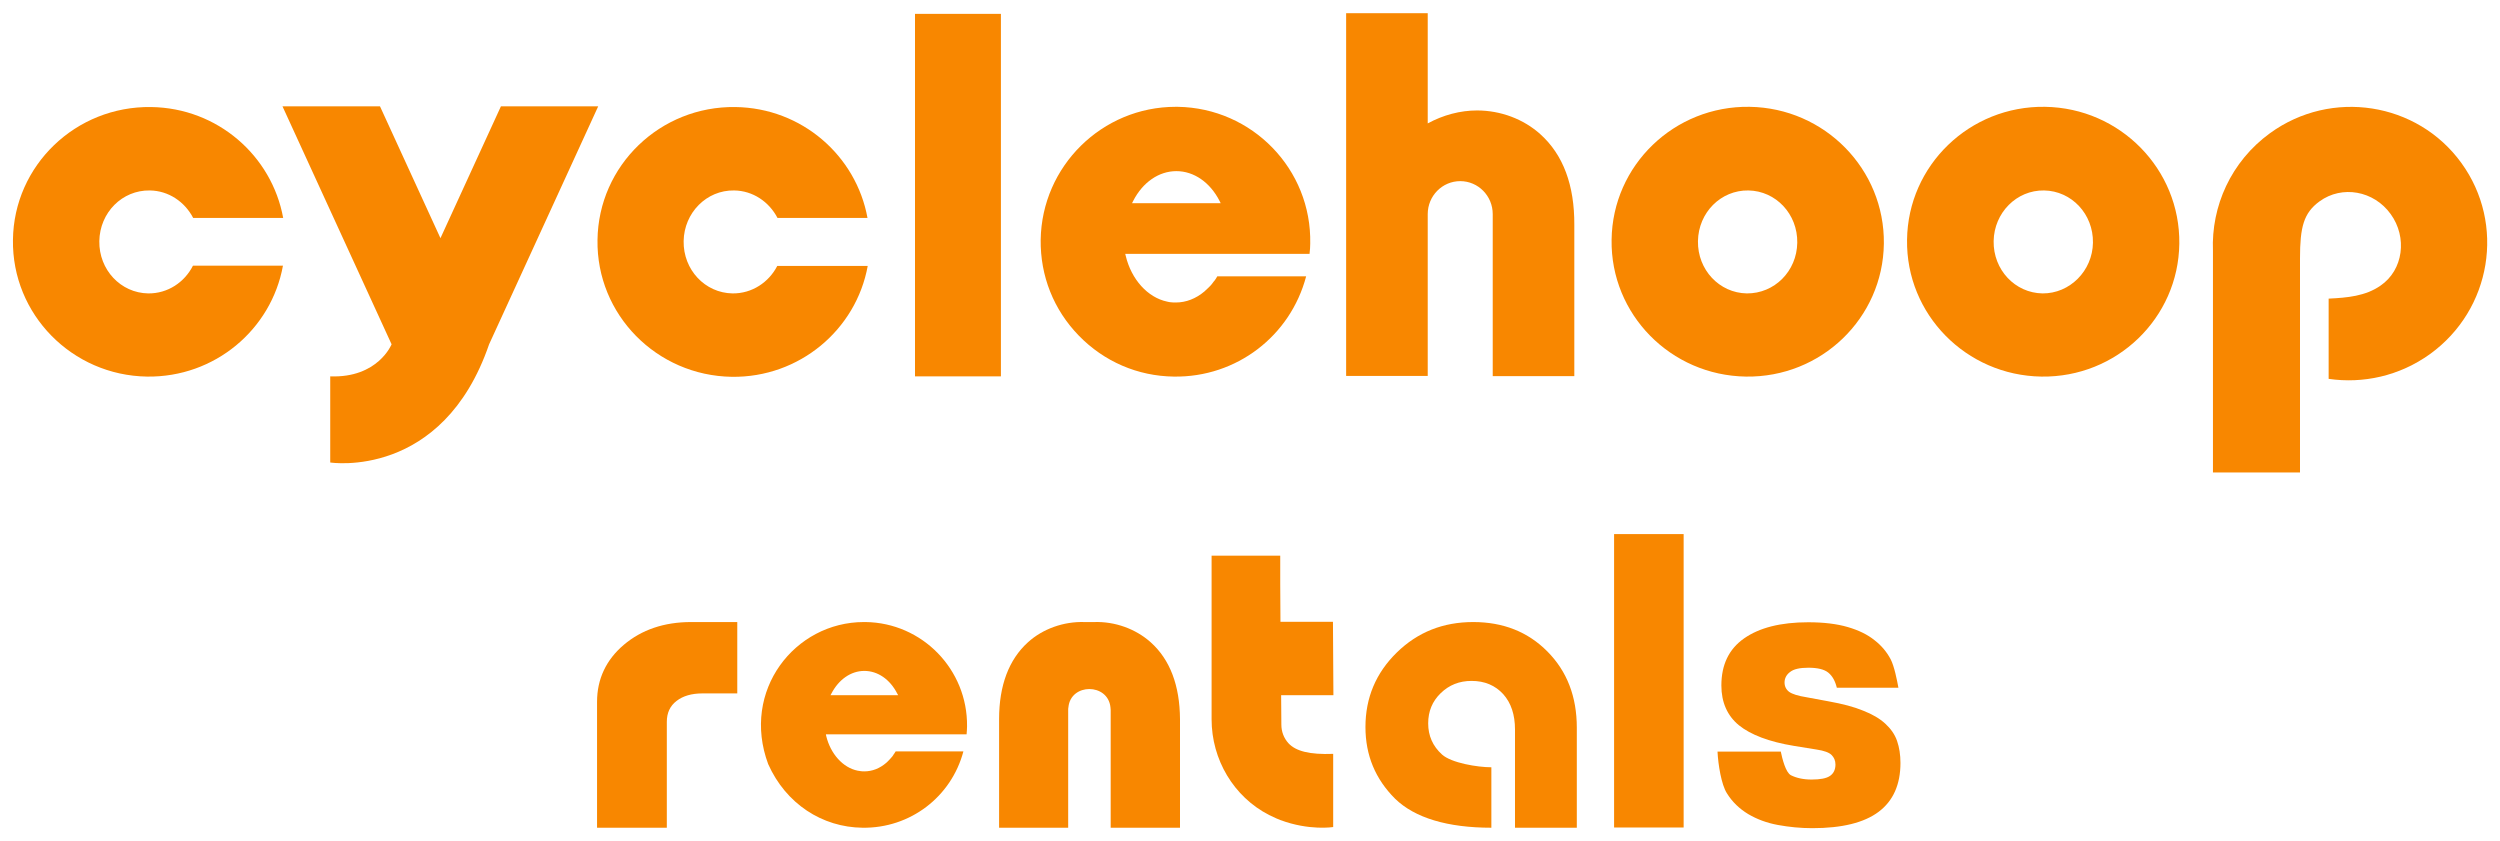<?xml version="1.0" encoding="utf-8"?>
<!-- Generator: Adobe Illustrator 26.0.3, SVG Export Plug-In . SVG Version: 6.00 Build 0)  -->
<svg version="1.1" id="Layer_1" xmlns="http://www.w3.org/2000/svg" xmlns:xlink="http://www.w3.org/1999/xlink" x="0px" y="0px"
	 viewBox="0 0 1100 370" style="enable-background:new 0 0 1100 370;" xml:space="preserve">
<style type="text/css">
	.st0{fill:#F88700;}
</style>
<g>
	<rect x="710.2" y="235" class="st0" width="30.6" height="129.1"/>
	<path class="st0" d="M506.3,282.6c-6.6-5.9-15.7-9.2-24.9-8.9c-1.2,0-3.1,0-4.2,0c-9.2-0.3-18.4,3-24.9,8.9
		c-8.4,7.6-12.7,19-12.7,33.8v47.8H470v-51.8c0-0.4,0-0.8,0.1-1.2c1-10.7,17.4-10.7,18.5,0c0,0.4,0.1,0.8,0.1,1.2v51.8h30.5v-47.8
		C519.1,301.6,514.8,290.2,506.3,282.6z"/>
	<path class="st0" d="M365.4,305.9l0.4-0.7c3.2-6.2,8.6-10,14.5-10c5.9,0,11.3,3.7,14.5,10l0.4,0.7H365.4z M380.8,273.7
		c-0.2,0-0.4,0-0.7,0c-30.4,0-54.1,30.2-42.1,62.5c7.8,17.5,23.8,27.8,41.5,28c21,0.3,39.1-13.6,44.4-33.6h-29.8
		c-0.3,0.5-0.6,1-1,1.5l-0.1,0.2c-0.2,0.3-0.4,0.6-0.7,0.9c-0.3,0.3-0.5,0.6-0.8,0.9l-0.3,0.3c-0.3,0.4-0.7,0.7-1.1,1.1l-0.1,0.1
		c-2.9,2.5-6.2,3.8-9.7,3.8c-0.5,0-1,0-1.6-0.1c-0.2,0-0.4-0.1-0.6-0.1c-0.2,0-0.5-0.1-0.7-0.1c-6.5-1.3-12-7.4-13.9-15.4l-0.1-0.6
		h61.9c0.1-1.3,0.2-2.4,0.2-3.5C425.8,294.6,405.8,274,380.8,273.7"/>
	<path class="st0" d="M566.9,327c-2-2.2-3.1-5.1-3.1-8.1l-0.1-13h23l-0.2-32.3h-23.1l-0.1-16.7v-12.4h-30.2v24.3v47.7
		c0,17.7,9.7,34.1,25.3,42.1c1,0.5,2.1,1,3.2,1.5c0.6,0.2,1.1,0.5,1.7,0.7c12.8,4.8,23.3,3.1,23.3,3.1v-32.2
		C576.2,332.1,570.1,330.5,566.9,327z"/>
	<path class="st0" d="M656.2,364.2c-19.2,0-33.7-4.3-42.4-12.8c-8.6-8.6-13-19-13-31.5c0-12.9,4.6-23.8,13.8-32.8
		c9.2-9,20.4-13.4,33.6-13.4c13.2,0,24.1,4.3,32.7,13c8.6,8.7,12.9,19.8,12.9,33.5v44h-27.2V321c0-6.5-1.7-11.7-5.2-15.6
		c-3.5-3.8-8.1-5.8-13.9-5.8c-5.4,0-9.9,1.8-13.6,5.4c-3.7,3.6-5.5,8-5.5,13.3c0,5.4,2,10,6.1,13.7c4.1,3.7,15.6,5.6,21.7,5.6V364.2
		z"/>
	<path class="st0" d="M783.5,330.5c0.7,3.4,2.2,9.4,4.5,10.6c2.4,1.2,5.4,1.9,9.1,1.9c3.8,0,6.5-0.5,8.1-1.6c1.6-1.1,2.4-2.8,2.4-5
		c0-1.7-0.6-3.1-1.7-4.2c-1.1-1.1-3.3-1.9-6.6-2.4l-9.9-1.6c-11-1.8-19.1-4.9-24.3-9.1c-5.1-4.2-7.7-10.1-7.7-17.5
		c0-9.1,3.3-16,10-20.7c6.7-4.7,16.1-7.1,28.2-7.1c6.8,0,12.6,0.7,17.4,2.1c4.8,1.4,8.7,3.3,11.8,5.8c3.1,2.4,5.4,5.2,7.1,8.4
		c1.6,3.1,2.8,9.2,3.4,12.5h-27.1c-0.7-2.9-1.9-5.1-3.7-6.6c-1.8-1.5-4.8-2.2-8.8-2.2c-3.8,0-6.5,0.6-8.1,1.9
		c-1.6,1.2-2.4,2.8-2.4,4.6c0,1.7,0.7,3.1,2,4.1c1.4,1,3.9,1.8,7.7,2.4l9.7,1.8c6.1,1.1,11.1,2.4,15.2,4.1c4.1,1.6,7.3,3.5,9.7,5.7
		c2.4,2.2,4.2,4.7,5.2,7.6c1,2.9,1.5,6.1,1.5,9.7c0,9.5-3.2,16.7-9.6,21.5c-6.4,4.8-16.1,7.2-29.2,7.2c-5.2,0-10.2-0.5-15.1-1.4
		c-4.9-0.9-9.2-2.5-13.1-4.8c-3.8-2.3-7-5.3-9.4-9.2c-2.4-3.8-3.8-12.4-4.1-18.3H783.5z"/>
	<path class="st0" d="M304.1,273.7c-11.9,0-21.8,3.4-29.6,10c-7.8,6.6-11.8,15.1-11.8,25.1v55.4h30.7v-46.6c0-3.9,1.4-7,4.3-9.2
		c2.8-2.2,6.7-3.3,11.3-3.3h15.4v-31.4H304.1z"/>
	<rect x="402.6" y="6.1" class="st0" width="37.8" height="159.5"/>
	<path class="st0" d="M677.8,59.1c-7.4-6.7-17.5-10.5-27.9-10.5c-7.4,0-14.9,2-21.7,5.7V5.8h-35.9v159.6h35.9V98.2
		c0-0.6,0-1.1,0-1.5v-2.5c0-8,6.4-14.5,14.3-14.5s14.3,6.5,14.3,14.5v6.8v64.5h35.9V99C692.8,81.5,687.8,68.1,677.8,59.1"/>
	<path class="st0" d="M1083,71.7c-19.4-26.8-57.2-32.7-84.2-13.1c-17.2,12.5-25.9,32.2-25.1,51.8h0v97.5h38.3v-22.3h0v-67.3h0v-4.2
		l0-0.4c0-13.8,1.6-20,8.6-25.1c9.9-7.2,23.9-4.7,31.3,5.6c7.4,10.2,5.6,24.6-4.5,31.5c-6.6,4.6-14.6,5.3-22.8,5.7l0,35.3
		c15.1,2.2,31.1-1.2,44.6-10.9C1096.3,136.2,1102.5,98.6,1083,71.7"/>
	<path class="st0" d="M498.1,89.4l0.5-1c4.2-8.2,11.3-13.1,19-13.1c7.7,0,14.8,4.9,19,13.1l0.5,1H498.1z M518.2,47
		c-0.3,0-0.6,0-0.9,0c-32.4,0-58.9,26.1-59.4,58.5c-0.2,15.9,5.7,30.8,16.8,42.2c11.1,11.4,25.9,17.8,41.8,18
		c27.6,0.4,51.3-17.9,58.2-44.1h-39.1c-0.4,0.7-0.8,1.4-1.3,2l-0.2,0.2c-0.3,0.4-0.6,0.8-0.9,1.2c-0.3,0.4-0.7,0.8-1.1,1.2l-0.4,0.4
		c-0.5,0.5-0.9,0.9-1.5,1.4l-0.2,0.2c-3.8,3.2-8.1,4.9-12.7,4.9c-0.7,0-1.3,0-2.1-0.1c-0.3,0-0.5-0.1-0.8-0.1
		c-0.3-0.1-0.6-0.1-0.9-0.2c-8.5-1.8-15.7-9.7-18.2-20.2l-0.2-0.8h81.1c0.2-1.7,0.3-3.2,0.3-4.5C577.2,74.5,551,47.5,518.2,47"/>
	<path class="st0" d="M220.4,46.8l-26.6,58l-26.6-58h-42.9l48,104.7c0,0-6,14.9-27,14.1v37.9c0,0,49.4,7.7,69.9-52l48-104.7H220.4z"
		/>
	<path class="st0" d="M768.6,129.1c-12.1-0.2-21.7-10.4-21.5-23s10.1-22.5,22.2-22.3c12.1,0.2,21.7,10.4,21.5,23
		S780.7,129.2,768.6,129.1 M769.8,47c-33.1-0.5-60.3,25.7-60.7,58.5c-0.5,32.8,26,59.7,59.1,60.2c33.1,0.5,60.3-25.7,60.7-58.5
		C829.3,74.5,802.9,47.5,769.8,47"/>
	<path class="st0" d="M898.7,129.1c-12.1-0.2-21.7-10.4-21.5-23c0.2-12.5,10.1-22.5,22.2-22.3c12.1,0.2,21.7,10.4,21.5,23
		C920.7,119.2,910.7,129.2,898.7,129.1 M899.8,47c-33.1-0.5-60.3,25.7-60.7,58.5c-0.5,32.8,26,59.7,59.1,60.2
		c33.1,0.5,60.3-25.7,60.7-58.5C959.3,74.5,932.9,47.5,899.8,47"/>
	<path class="st0" d="M65.2,129.1c-12.1-0.2-21.7-10.4-21.5-23s10.1-22.5,22.2-22.3c8.3,0.1,15.4,5,19.1,12.1h39.6
		c-5-27.4-28.9-48.4-58.1-48.8C33.3,46.6,6.1,72.8,5.7,105.5c-0.5,32.8,26,59.7,59,60.2c29.8,0.4,54.7-20.7,59.8-48.8H84.9
		C81.2,124.2,73.8,129.2,65.2,129.1"/>
	<path class="st0" d="M322.3,129.1c-12.1-0.2-21.7-10.4-21.5-23c0.2-12.5,10.1-22.5,22.2-22.3c8.3,0.1,15.4,5,19.1,12.1h39.6
		c-5-27.4-28.9-48.4-58.1-48.8c-33.1-0.5-60.3,25.7-60.7,58.5c-0.5,32.8,26,59.7,59.1,60.2c29.7,0.4,54.7-20.7,59.8-48.8H342
		C338.3,124.2,330.9,129.2,322.3,129.1"/>
</g>
</svg>
